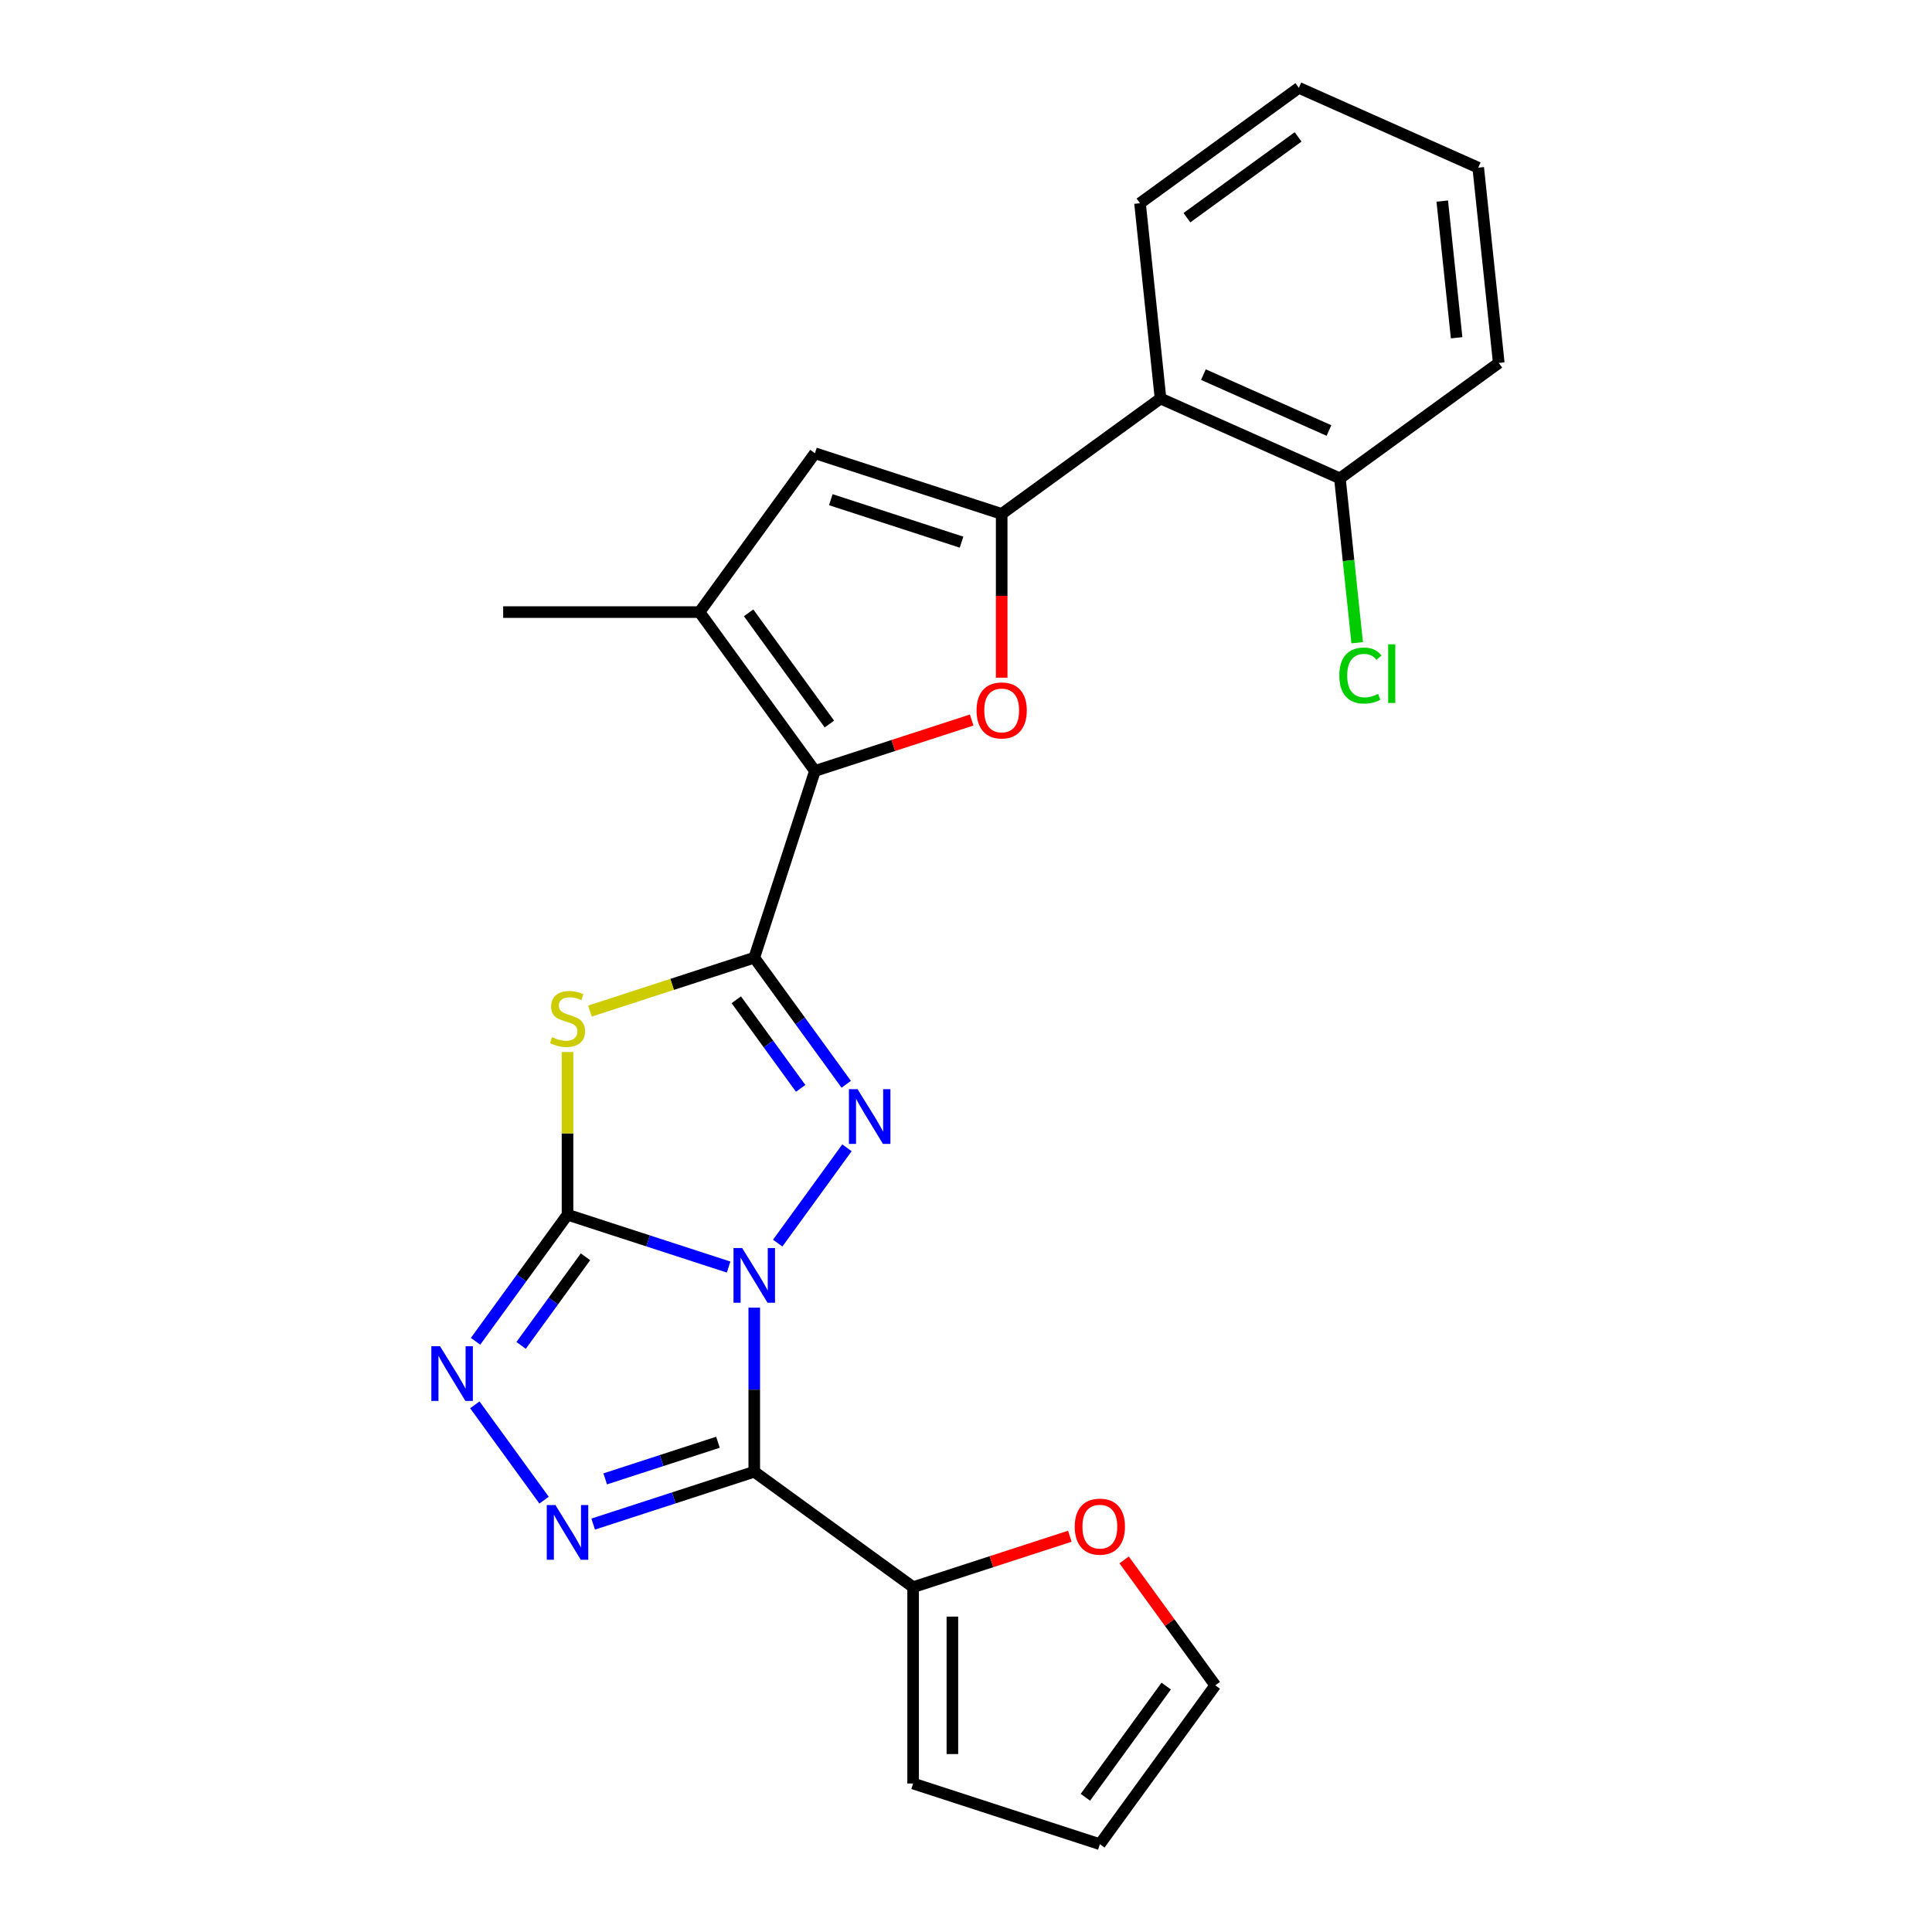 <?xml version='1.0' encoding='iso-8859-1'?>
<svg version='1.1' baseProfile='full'
              xmlns='http://www.w3.org/2000/svg'
                      xmlns:rdkit='http://www.rdkit.org/xml'
                      xmlns:xlink='http://www.w3.org/1999/xlink'
                  xml:space='preserve'
width='1000px' height='1000px' viewBox='0 0 1000 1000'>
<!-- END OF HEADER -->
<rect style='opacity:1.0;fill:#FFFFFF;stroke:none' width='1000' height='1000' x='0' y='0'> </rect>
<path class='bond-0' d='M 377.123,655.825 L 335.435,642.28' style='fill:none;fill-rule:evenodd;stroke:#0000FF;stroke-width:6px;stroke-linecap:butt;stroke-linejoin:miter;stroke-opacity:1' />
<path class='bond-0' d='M 335.435,642.28 L 293.747,628.734' style='fill:none;fill-rule:evenodd;stroke:#000000;stroke-width:6px;stroke-linecap:butt;stroke-linejoin:miter;stroke-opacity:1' />
<path class='bond-2' d='M 390.404,676.841 L 390.404,719.306' style='fill:none;fill-rule:evenodd;stroke:#0000FF;stroke-width:6px;stroke-linecap:butt;stroke-linejoin:miter;stroke-opacity:1' />
<path class='bond-2' d='M 390.404,719.306 L 390.404,761.771' style='fill:none;fill-rule:evenodd;stroke:#000000;stroke-width:6px;stroke-linecap:butt;stroke-linejoin:miter;stroke-opacity:1' />
<path class='bond-3' d='M 402.538,643.439 L 438.382,594.103' style='fill:none;fill-rule:evenodd;stroke:#0000FF;stroke-width:6px;stroke-linecap:butt;stroke-linejoin:miter;stroke-opacity:1' />
<path class='bond-4' d='M 293.747,628.734 L 293.747,586.629' style='fill:none;fill-rule:evenodd;stroke:#000000;stroke-width:6px;stroke-linecap:butt;stroke-linejoin:miter;stroke-opacity:1' />
<path class='bond-4' d='M 293.747,586.629 L 293.747,544.524' style='fill:none;fill-rule:evenodd;stroke:#CCCC00;stroke-width:6px;stroke-linecap:butt;stroke-linejoin:miter;stroke-opacity:1' />
<path class='bond-8' d='M 293.747,628.734 L 269.945,661.495' style='fill:none;fill-rule:evenodd;stroke:#000000;stroke-width:6px;stroke-linecap:butt;stroke-linejoin:miter;stroke-opacity:1' />
<path class='bond-8' d='M 269.945,661.495 L 246.143,694.255' style='fill:none;fill-rule:evenodd;stroke:#0000FF;stroke-width:6px;stroke-linecap:butt;stroke-linejoin:miter;stroke-opacity:1' />
<path class='bond-8' d='M 303.051,650.51 L 286.389,673.442' style='fill:none;fill-rule:evenodd;stroke:#000000;stroke-width:6px;stroke-linecap:butt;stroke-linejoin:miter;stroke-opacity:1' />
<path class='bond-8' d='M 286.389,673.442 L 269.728,696.374' style='fill:none;fill-rule:evenodd;stroke:#0000FF;stroke-width:6px;stroke-linecap:butt;stroke-linejoin:miter;stroke-opacity:1' />
<path class='bond-1' d='M 390.404,495.697 L 414.206,528.458' style='fill:none;fill-rule:evenodd;stroke:#000000;stroke-width:6px;stroke-linecap:butt;stroke-linejoin:miter;stroke-opacity:1' />
<path class='bond-1' d='M 414.206,528.458 L 438.007,561.218' style='fill:none;fill-rule:evenodd;stroke:#0000FF;stroke-width:6px;stroke-linecap:butt;stroke-linejoin:miter;stroke-opacity:1' />
<path class='bond-1' d='M 381.1,517.473 L 397.761,540.405' style='fill:none;fill-rule:evenodd;stroke:#000000;stroke-width:6px;stroke-linecap:butt;stroke-linejoin:miter;stroke-opacity:1' />
<path class='bond-1' d='M 397.761,540.405 L 414.423,563.337' style='fill:none;fill-rule:evenodd;stroke:#0000FF;stroke-width:6px;stroke-linecap:butt;stroke-linejoin:miter;stroke-opacity:1' />
<path class='bond-6' d='M 390.404,495.697 L 421.81,399.04' style='fill:none;fill-rule:evenodd;stroke:#000000;stroke-width:6px;stroke-linecap:butt;stroke-linejoin:miter;stroke-opacity:1' />
<path class='bond-26' d='M 390.404,495.697 L 347.886,509.512' style='fill:none;fill-rule:evenodd;stroke:#000000;stroke-width:6px;stroke-linecap:butt;stroke-linejoin:miter;stroke-opacity:1' />
<path class='bond-26' d='M 347.886,509.512 L 305.368,523.327' style='fill:none;fill-rule:evenodd;stroke:#CCCC00;stroke-width:6px;stroke-linecap:butt;stroke-linejoin:miter;stroke-opacity:1' />
<path class='bond-5' d='M 390.404,761.771 L 348.716,775.317' style='fill:none;fill-rule:evenodd;stroke:#000000;stroke-width:6px;stroke-linecap:butt;stroke-linejoin:miter;stroke-opacity:1' />
<path class='bond-5' d='M 348.716,775.317 L 307.028,788.862' style='fill:none;fill-rule:evenodd;stroke:#0000FF;stroke-width:6px;stroke-linecap:butt;stroke-linejoin:miter;stroke-opacity:1' />
<path class='bond-5' d='M 371.616,746.503 L 342.435,755.985' style='fill:none;fill-rule:evenodd;stroke:#000000;stroke-width:6px;stroke-linecap:butt;stroke-linejoin:miter;stroke-opacity:1' />
<path class='bond-5' d='M 342.435,755.985 L 313.253,765.467' style='fill:none;fill-rule:evenodd;stroke:#0000FF;stroke-width:6px;stroke-linecap:butt;stroke-linejoin:miter;stroke-opacity:1' />
<path class='bond-12' d='M 390.404,761.771 L 472.625,821.509' style='fill:none;fill-rule:evenodd;stroke:#000000;stroke-width:6px;stroke-linecap:butt;stroke-linejoin:miter;stroke-opacity:1' />
<path class='bond-25' d='M 281.613,776.476 L 245.769,727.14' style='fill:none;fill-rule:evenodd;stroke:#0000FF;stroke-width:6px;stroke-linecap:butt;stroke-linejoin:miter;stroke-opacity:1' />
<path class='bond-9' d='M 421.81,399.04 L 462.368,385.862' style='fill:none;fill-rule:evenodd;stroke:#000000;stroke-width:6px;stroke-linecap:butt;stroke-linejoin:miter;stroke-opacity:1' />
<path class='bond-9' d='M 462.368,385.862 L 502.926,372.684' style='fill:none;fill-rule:evenodd;stroke:#FF0000;stroke-width:6px;stroke-linecap:butt;stroke-linejoin:miter;stroke-opacity:1' />
<path class='bond-10' d='M 421.81,399.04 L 362.072,316.819' style='fill:none;fill-rule:evenodd;stroke:#000000;stroke-width:6px;stroke-linecap:butt;stroke-linejoin:miter;stroke-opacity:1' />
<path class='bond-10' d='M 429.293,374.76 L 387.477,317.205' style='fill:none;fill-rule:evenodd;stroke:#000000;stroke-width:6px;stroke-linecap:butt;stroke-linejoin:miter;stroke-opacity:1' />
<path class='bond-7' d='M 518.467,266.004 L 518.467,308.389' style='fill:none;fill-rule:evenodd;stroke:#000000;stroke-width:6px;stroke-linecap:butt;stroke-linejoin:miter;stroke-opacity:1' />
<path class='bond-7' d='M 518.467,308.389 L 518.467,350.774' style='fill:none;fill-rule:evenodd;stroke:#FF0000;stroke-width:6px;stroke-linecap:butt;stroke-linejoin:miter;stroke-opacity:1' />
<path class='bond-13' d='M 518.467,266.004 L 600.688,206.266' style='fill:none;fill-rule:evenodd;stroke:#000000;stroke-width:6px;stroke-linecap:butt;stroke-linejoin:miter;stroke-opacity:1' />
<path class='bond-28' d='M 518.467,266.004 L 421.81,234.598' style='fill:none;fill-rule:evenodd;stroke:#000000;stroke-width:6px;stroke-linecap:butt;stroke-linejoin:miter;stroke-opacity:1' />
<path class='bond-28' d='M 497.687,280.624 L 430.027,258.64' style='fill:none;fill-rule:evenodd;stroke:#000000;stroke-width:6px;stroke-linecap:butt;stroke-linejoin:miter;stroke-opacity:1' />
<path class='bond-11' d='M 362.072,316.819 L 421.81,234.598' style='fill:none;fill-rule:evenodd;stroke:#000000;stroke-width:6px;stroke-linecap:butt;stroke-linejoin:miter;stroke-opacity:1' />
<path class='bond-20' d='M 362.072,316.819 L 260.441,316.819' style='fill:none;fill-rule:evenodd;stroke:#000000;stroke-width:6px;stroke-linecap:butt;stroke-linejoin:miter;stroke-opacity:1' />
<path class='bond-14' d='M 472.625,821.509 L 513.183,808.33' style='fill:none;fill-rule:evenodd;stroke:#000000;stroke-width:6px;stroke-linecap:butt;stroke-linejoin:miter;stroke-opacity:1' />
<path class='bond-14' d='M 513.183,808.33 L 553.741,795.152' style='fill:none;fill-rule:evenodd;stroke:#FF0000;stroke-width:6px;stroke-linecap:butt;stroke-linejoin:miter;stroke-opacity:1' />
<path class='bond-16' d='M 472.625,821.509 L 472.625,923.14' style='fill:none;fill-rule:evenodd;stroke:#000000;stroke-width:6px;stroke-linecap:butt;stroke-linejoin:miter;stroke-opacity:1' />
<path class='bond-16' d='M 492.951,836.753 L 492.951,907.895' style='fill:none;fill-rule:evenodd;stroke:#000000;stroke-width:6px;stroke-linecap:butt;stroke-linejoin:miter;stroke-opacity:1' />
<path class='bond-15' d='M 600.688,206.266 L 693.533,247.603' style='fill:none;fill-rule:evenodd;stroke:#000000;stroke-width:6px;stroke-linecap:butt;stroke-linejoin:miter;stroke-opacity:1' />
<path class='bond-15' d='M 622.882,193.898 L 687.873,222.834' style='fill:none;fill-rule:evenodd;stroke:#000000;stroke-width:6px;stroke-linecap:butt;stroke-linejoin:miter;stroke-opacity:1' />
<path class='bond-21' d='M 600.688,206.266 L 590.065,105.192' style='fill:none;fill-rule:evenodd;stroke:#000000;stroke-width:6px;stroke-linecap:butt;stroke-linejoin:miter;stroke-opacity:1' />
<path class='bond-17' d='M 581.852,807.404 L 605.436,839.864' style='fill:none;fill-rule:evenodd;stroke:#FF0000;stroke-width:6px;stroke-linecap:butt;stroke-linejoin:miter;stroke-opacity:1' />
<path class='bond-17' d='M 605.436,839.864 L 629.02,872.324' style='fill:none;fill-rule:evenodd;stroke:#000000;stroke-width:6px;stroke-linecap:butt;stroke-linejoin:miter;stroke-opacity:1' />
<path class='bond-19' d='M 693.533,247.603 L 698.003,290.14' style='fill:none;fill-rule:evenodd;stroke:#000000;stroke-width:6px;stroke-linecap:butt;stroke-linejoin:miter;stroke-opacity:1' />
<path class='bond-19' d='M 698.003,290.14 L 702.474,332.677' style='fill:none;fill-rule:evenodd;stroke:#00CC00;stroke-width:6px;stroke-linecap:butt;stroke-linejoin:miter;stroke-opacity:1' />
<path class='bond-22' d='M 693.533,247.603 L 775.754,187.866' style='fill:none;fill-rule:evenodd;stroke:#000000;stroke-width:6px;stroke-linecap:butt;stroke-linejoin:miter;stroke-opacity:1' />
<path class='bond-18' d='M 472.625,923.14 L 569.282,954.545' style='fill:none;fill-rule:evenodd;stroke:#000000;stroke-width:6px;stroke-linecap:butt;stroke-linejoin:miter;stroke-opacity:1' />
<path class='bond-27' d='M 629.02,872.324 L 569.282,954.545' style='fill:none;fill-rule:evenodd;stroke:#000000;stroke-width:6px;stroke-linecap:butt;stroke-linejoin:miter;stroke-opacity:1' />
<path class='bond-27' d='M 603.615,872.71 L 561.799,930.265' style='fill:none;fill-rule:evenodd;stroke:#000000;stroke-width:6px;stroke-linecap:butt;stroke-linejoin:miter;stroke-opacity:1' />
<path class='bond-23' d='M 590.065,105.192 L 672.286,45.455' style='fill:none;fill-rule:evenodd;stroke:#000000;stroke-width:6px;stroke-linecap:butt;stroke-linejoin:miter;stroke-opacity:1' />
<path class='bond-23' d='M 614.345,112.676 L 671.9,70.859' style='fill:none;fill-rule:evenodd;stroke:#000000;stroke-width:6px;stroke-linecap:butt;stroke-linejoin:miter;stroke-opacity:1' />
<path class='bond-29' d='M 775.754,187.866 L 765.131,86.792' style='fill:none;fill-rule:evenodd;stroke:#000000;stroke-width:6px;stroke-linecap:butt;stroke-linejoin:miter;stroke-opacity:1' />
<path class='bond-29' d='M 753.946,174.83 L 746.509,104.077' style='fill:none;fill-rule:evenodd;stroke:#000000;stroke-width:6px;stroke-linecap:butt;stroke-linejoin:miter;stroke-opacity:1' />
<path class='bond-24' d='M 672.286,45.455 L 765.131,86.792' style='fill:none;fill-rule:evenodd;stroke:#000000;stroke-width:6px;stroke-linecap:butt;stroke-linejoin:miter;stroke-opacity:1' />
<path  class='atom-0' d='M 384.144 645.98
L 393.424 660.98
Q 394.344 662.46, 395.824 665.14
Q 397.304 667.82, 397.384 667.98
L 397.384 645.98
L 401.144 645.98
L 401.144 674.3
L 397.264 674.3
L 387.304 657.9
Q 386.144 655.98, 384.904 653.78
Q 383.704 651.58, 383.344 650.9
L 383.344 674.3
L 379.664 674.3
L 379.664 645.98
L 384.144 645.98
' fill='#0000FF'/>
<path  class='atom-4' d='M 443.881 563.759
L 453.161 578.759
Q 454.081 580.239, 455.561 582.919
Q 457.041 585.599, 457.121 585.759
L 457.121 563.759
L 460.881 563.759
L 460.881 592.079
L 457.001 592.079
L 447.041 575.679
Q 445.881 573.759, 444.641 571.559
Q 443.441 569.359, 443.081 568.679
L 443.081 592.079
L 439.401 592.079
L 439.401 563.759
L 443.881 563.759
' fill='#0000FF'/>
<path  class='atom-5' d='M 285.747 536.823
Q 286.067 536.943, 287.387 537.503
Q 288.707 538.063, 290.147 538.423
Q 291.627 538.743, 293.067 538.743
Q 295.747 538.743, 297.307 537.463
Q 298.867 536.143, 298.867 533.863
Q 298.867 532.303, 298.067 531.343
Q 297.307 530.383, 296.107 529.863
Q 294.907 529.343, 292.907 528.743
Q 290.387 527.983, 288.867 527.263
Q 287.387 526.543, 286.307 525.023
Q 285.267 523.503, 285.267 520.943
Q 285.267 517.383, 287.667 515.183
Q 290.107 512.983, 294.907 512.983
Q 298.187 512.983, 301.907 514.543
L 300.987 517.623
Q 297.587 516.223, 295.027 516.223
Q 292.267 516.223, 290.747 517.383
Q 289.227 518.503, 289.267 520.463
Q 289.267 521.983, 290.027 522.903
Q 290.827 523.823, 291.947 524.343
Q 293.107 524.863, 295.027 525.463
Q 297.587 526.263, 299.107 527.063
Q 300.627 527.863, 301.707 529.503
Q 302.827 531.103, 302.827 533.863
Q 302.827 537.783, 300.187 539.903
Q 297.587 541.983, 293.227 541.983
Q 290.707 541.983, 288.787 541.423
Q 286.907 540.903, 284.667 539.983
L 285.747 536.823
' fill='#CCCC00'/>
<path  class='atom-6' d='M 287.487 779.017
L 296.767 794.017
Q 297.687 795.497, 299.167 798.177
Q 300.647 800.857, 300.727 801.017
L 300.727 779.017
L 304.487 779.017
L 304.487 807.337
L 300.607 807.337
L 290.647 790.937
Q 289.487 789.017, 288.247 786.817
Q 287.047 784.617, 286.687 783.937
L 286.687 807.337
L 283.007 807.337
L 283.007 779.017
L 287.487 779.017
' fill='#0000FF'/>
<path  class='atom-9' d='M 227.75 696.796
L 237.03 711.796
Q 237.95 713.276, 239.43 715.956
Q 240.91 718.636, 240.99 718.796
L 240.99 696.796
L 244.75 696.796
L 244.75 725.116
L 240.87 725.116
L 230.91 708.716
Q 229.75 706.796, 228.51 704.596
Q 227.31 702.396, 226.95 701.716
L 226.95 725.116
L 223.27 725.116
L 223.27 696.796
L 227.75 696.796
' fill='#0000FF'/>
<path  class='atom-10' d='M 505.467 367.715
Q 505.467 360.915, 508.827 357.115
Q 512.187 353.315, 518.467 353.315
Q 524.747 353.315, 528.107 357.115
Q 531.467 360.915, 531.467 367.715
Q 531.467 374.595, 528.067 378.515
Q 524.667 382.395, 518.467 382.395
Q 512.227 382.395, 508.827 378.515
Q 505.467 374.635, 505.467 367.715
M 518.467 379.195
Q 522.787 379.195, 525.107 376.315
Q 527.467 373.395, 527.467 367.715
Q 527.467 362.155, 525.107 359.355
Q 522.787 356.515, 518.467 356.515
Q 514.147 356.515, 511.787 359.315
Q 509.467 362.115, 509.467 367.715
Q 509.467 373.435, 511.787 376.315
Q 514.147 379.195, 518.467 379.195
' fill='#FF0000'/>
<path  class='atom-15' d='M 556.282 790.183
Q 556.282 783.383, 559.642 779.583
Q 563.002 775.783, 569.282 775.783
Q 575.562 775.783, 578.922 779.583
Q 582.282 783.383, 582.282 790.183
Q 582.282 797.063, 578.882 800.983
Q 575.482 804.863, 569.282 804.863
Q 563.042 804.863, 559.642 800.983
Q 556.282 797.103, 556.282 790.183
M 569.282 801.663
Q 573.602 801.663, 575.922 798.783
Q 578.282 795.863, 578.282 790.183
Q 578.282 784.623, 575.922 781.823
Q 573.602 778.983, 569.282 778.983
Q 564.962 778.983, 562.602 781.783
Q 560.282 784.583, 560.282 790.183
Q 560.282 795.903, 562.602 798.783
Q 564.962 801.663, 569.282 801.663
' fill='#FF0000'/>
<path  class='atom-20' d='M 693.236 349.658
Q 693.236 342.618, 696.516 338.938
Q 699.836 335.218, 706.116 335.218
Q 711.956 335.218, 715.076 339.338
L 712.436 341.498
Q 710.156 338.498, 706.116 338.498
Q 701.836 338.498, 699.556 341.378
Q 697.316 344.218, 697.316 349.658
Q 697.316 355.258, 699.636 358.138
Q 701.996 361.018, 706.556 361.018
Q 709.676 361.018, 713.316 359.138
L 714.436 362.138
Q 712.956 363.098, 710.716 363.658
Q 708.476 364.218, 705.996 364.218
Q 699.836 364.218, 696.516 360.458
Q 693.236 356.698, 693.236 349.658
' fill='#00CC00'/>
<path  class='atom-20' d='M 718.516 333.498
L 722.196 333.498
L 722.196 363.858
L 718.516 363.858
L 718.516 333.498
' fill='#00CC00'/>
</svg>
